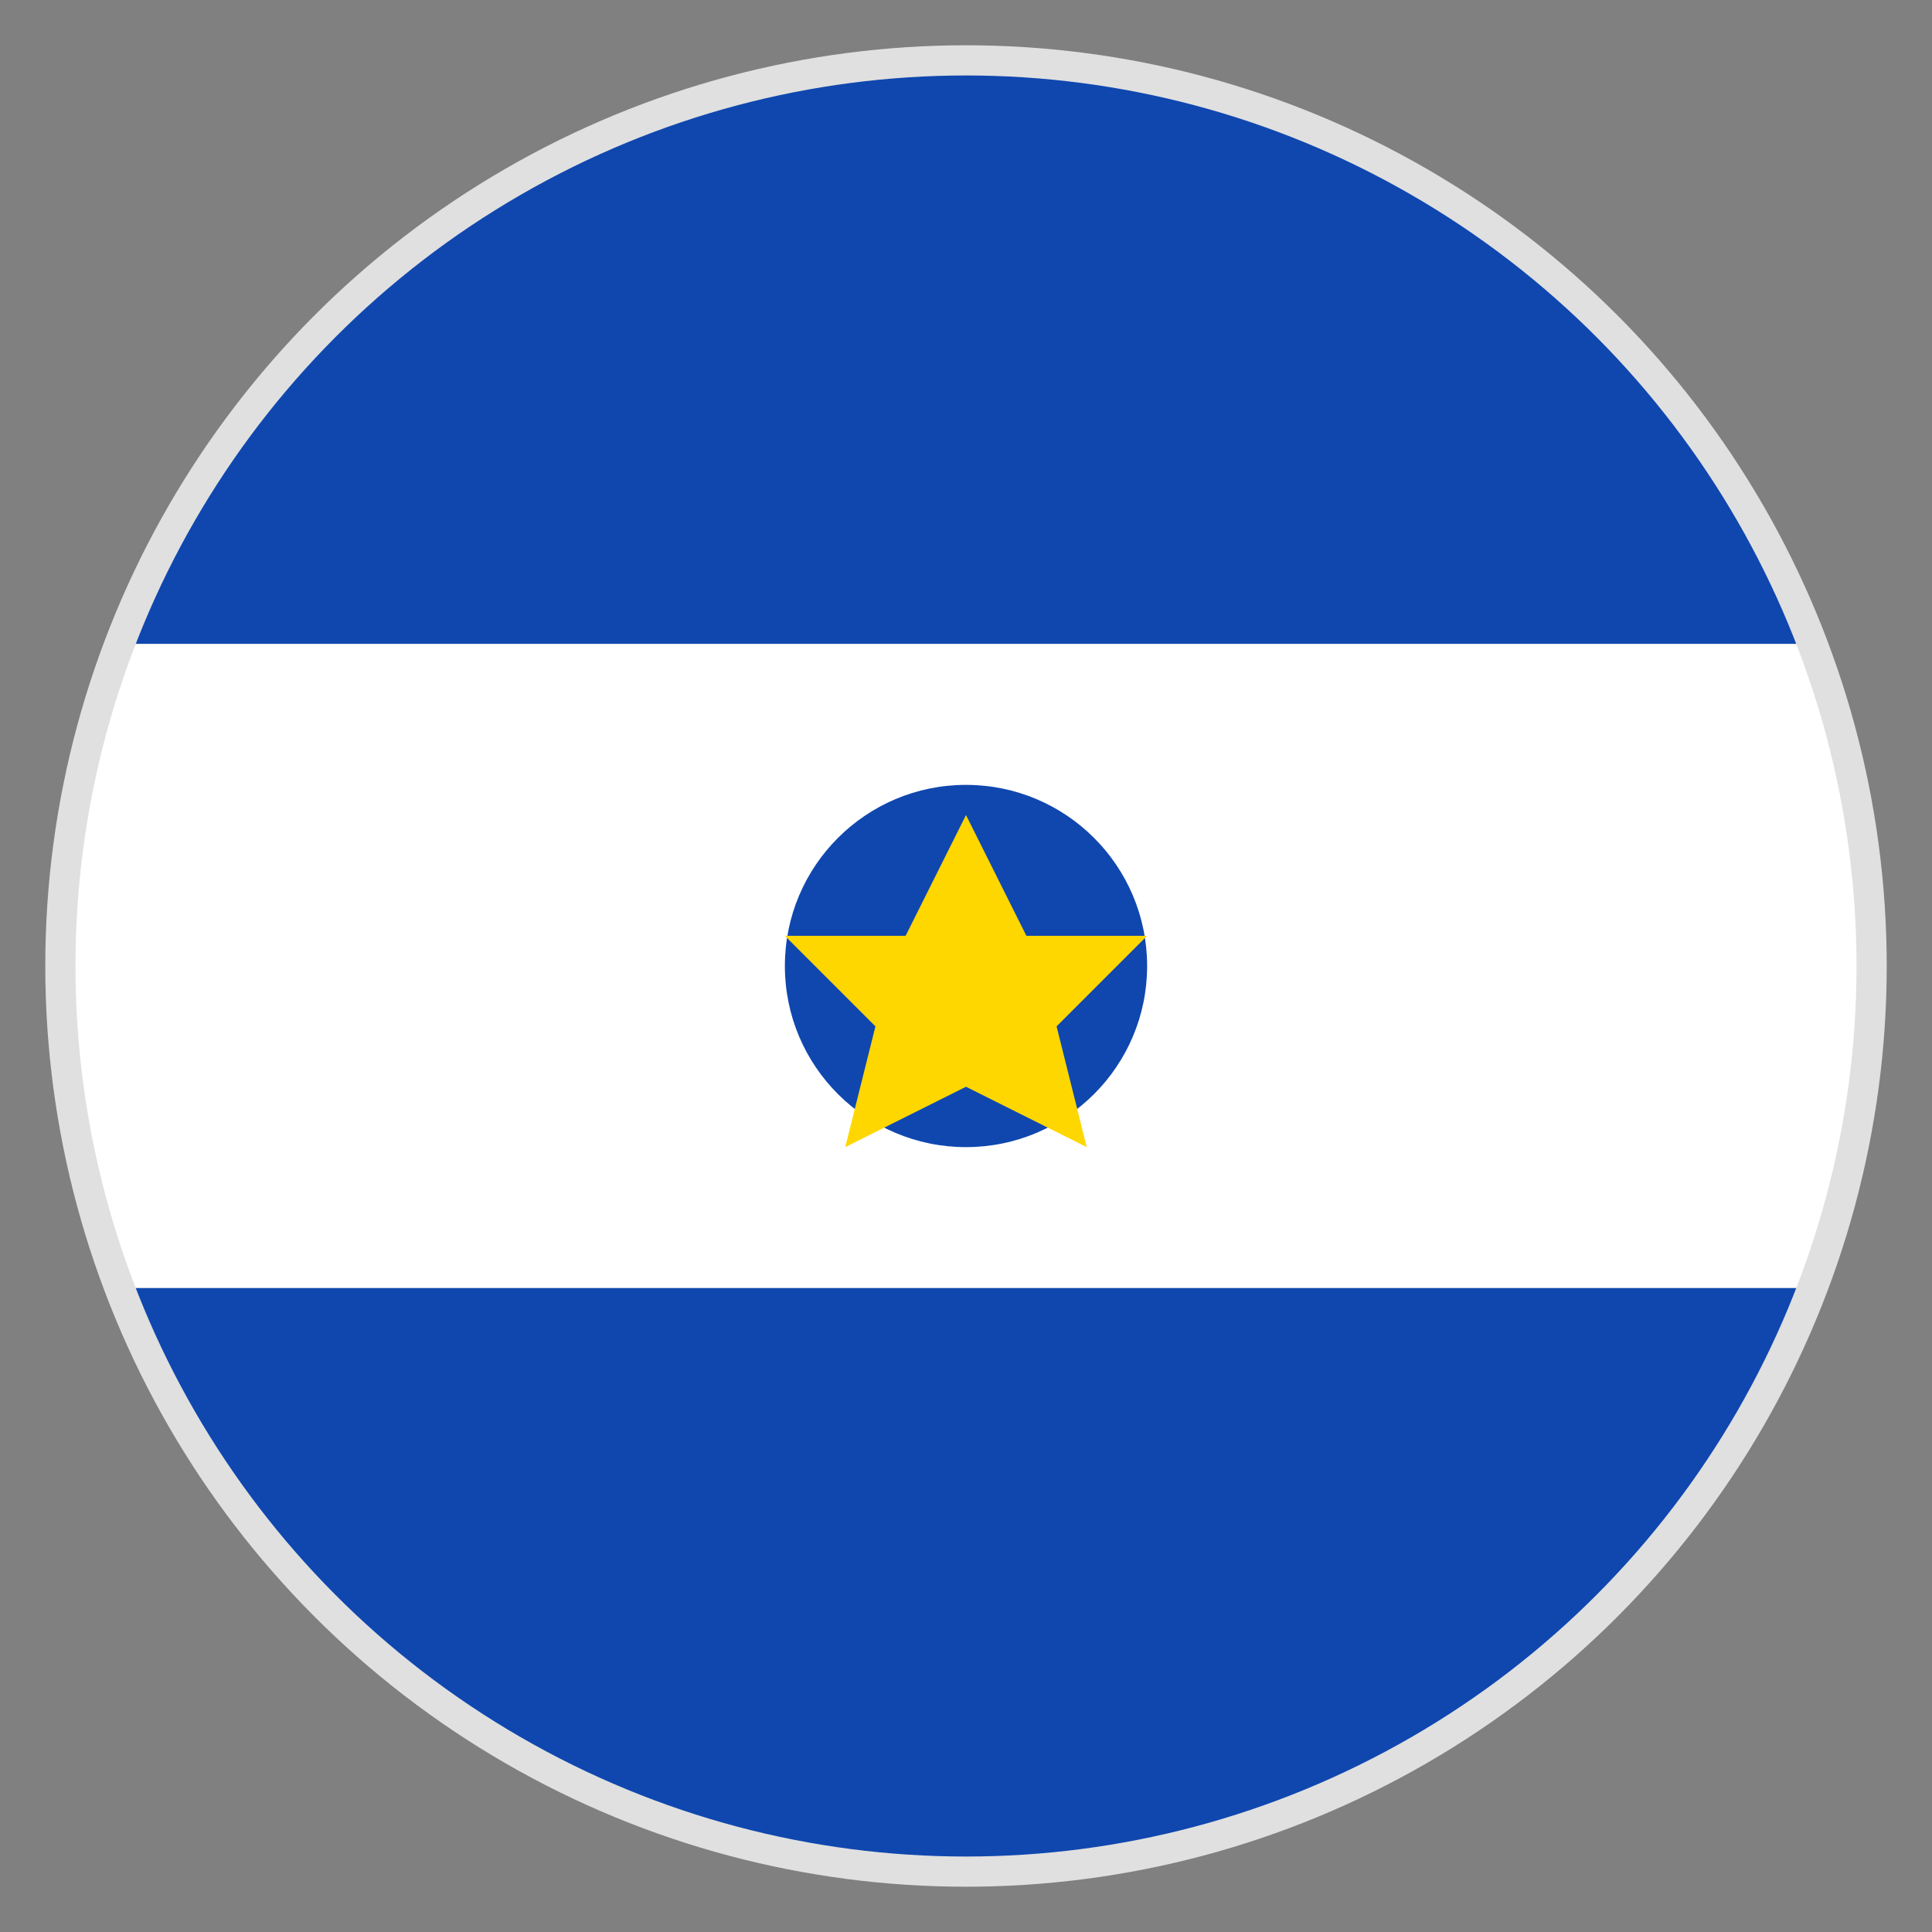 <svg xmlns="http://www.w3.org/2000/svg" viewBox="0 0 64 64">
  <rect x="0" y="0" width="64" height="64" fill="#808080" stroke="none"/>
  <defs>
    <clipPath id="circle">
      <circle cx="32" cy="32" r="30"/>
    </clipPath>
  </defs>
  <g clip-path="url(#circle)">
    <!-- Blue stripe (top) -->
    <rect x="0" y="0" width="64" height="21.33" fill="#0F47AF"/>
    <!-- White stripe (center) -->
    <rect x="0" y="21.33" width="64" height="21.34" fill="#FFFFFF"/>
    <!-- Blue stripe (bottom) -->
    <rect x="0" y="42.67" width="64" height="21.33" fill="#0F47AF"/>
    <!-- Simplified coat of arms -->
    <circle cx="32" cy="32" r="6" fill="#0F47AF"/>
    <polygon points="32,27 34,31 38,31 35,34 36,38 32,36 28,38 29,34 26,31 30,31" fill="#FFD700"/>
  </g>
  <!-- Border -->
  <circle cx="32" cy="32" r="30" fill="none" stroke="#E0E0E0" stroke-width="1"/>
</svg>
